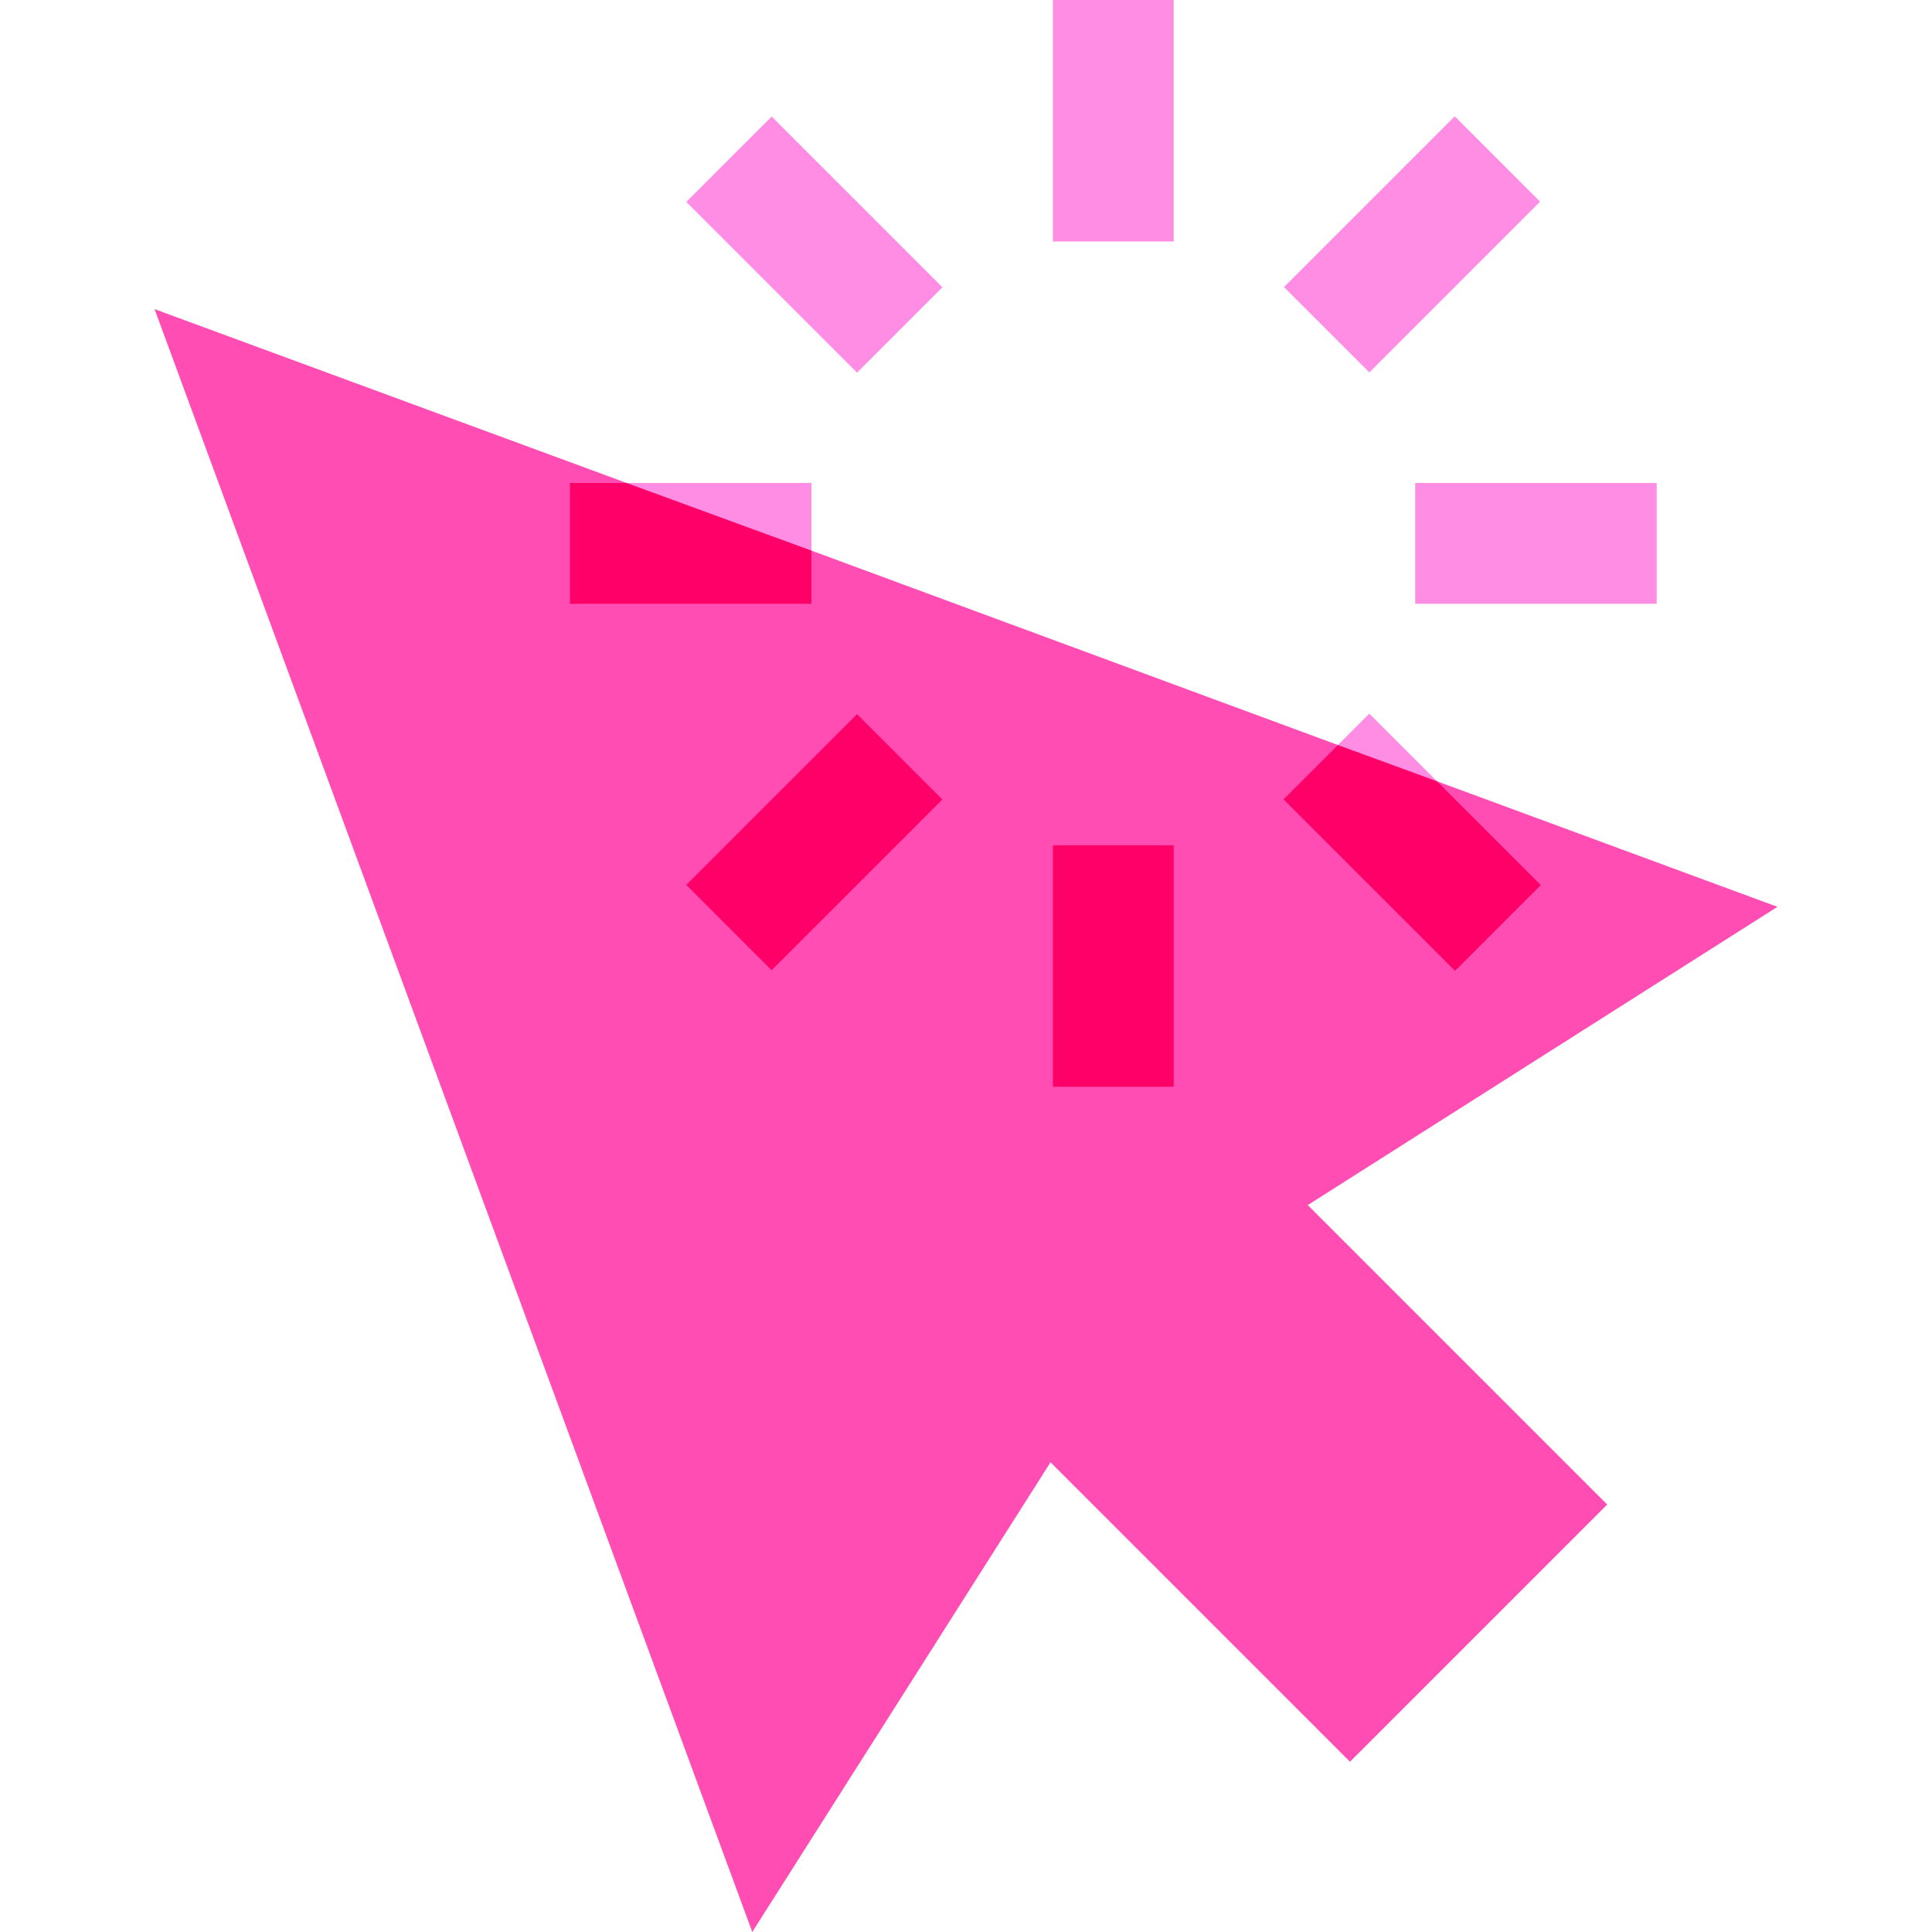 <svg width="88" height="88" viewBox="0 0 88 88" fill="none" xmlns="http://www.w3.org/2000/svg">
<path d="M59.565 54.89L73.205 68.53L61.49 80.245L47.85 66.605L34.265 88L7.04 14.08L28.545 22L28.71 24.75L36.96 25.08L60.94 33.935L63.525 38.72L65.45 35.585L80.96 41.305L59.565 54.89Z" fill="#FF4DB3"/>
<path d="M47.96 0H53.46V11H47.96V0Z" fill="#FF8DE4"/>
<path d="M47.96 38.5H53.46V49.5H47.96V38.5Z" fill="#FF0068"/>
<path d="M66.261 5.297L70.149 9.186L62.372 16.963L58.484 13.074L66.261 5.297Z" fill="#FF8DE4"/>
<path d="M31.258 40.306L39.035 32.529L42.923 36.417L35.146 44.194L31.258 40.306Z" fill="#FF0068"/>
<path d="M75.46 22V27.5H64.46V22H75.46Z" fill="#FF8DE4"/>
<path d="M36.96 22V25.08L28.71 24.75L28.545 22H36.96Z" fill="#FF8DE4"/>
<path d="M65.45 35.585L63.526 38.72L60.94 33.935L62.37 32.505L65.45 35.585Z" fill="#FF8DE4"/>
<path d="M31.261 9.197L35.149 5.308L42.926 13.085L39.038 16.974L31.261 9.197Z" fill="#FF8DE4"/>
<path d="M36.96 25.08V27.5H25.96V22H28.545L36.96 25.08Z" fill="#FF0068"/>
<path d="M70.18 40.315L66.275 44.22L58.465 36.41L60.94 33.935L65.45 35.585L70.18 40.315Z" fill="#FF0068"/>
</svg>
